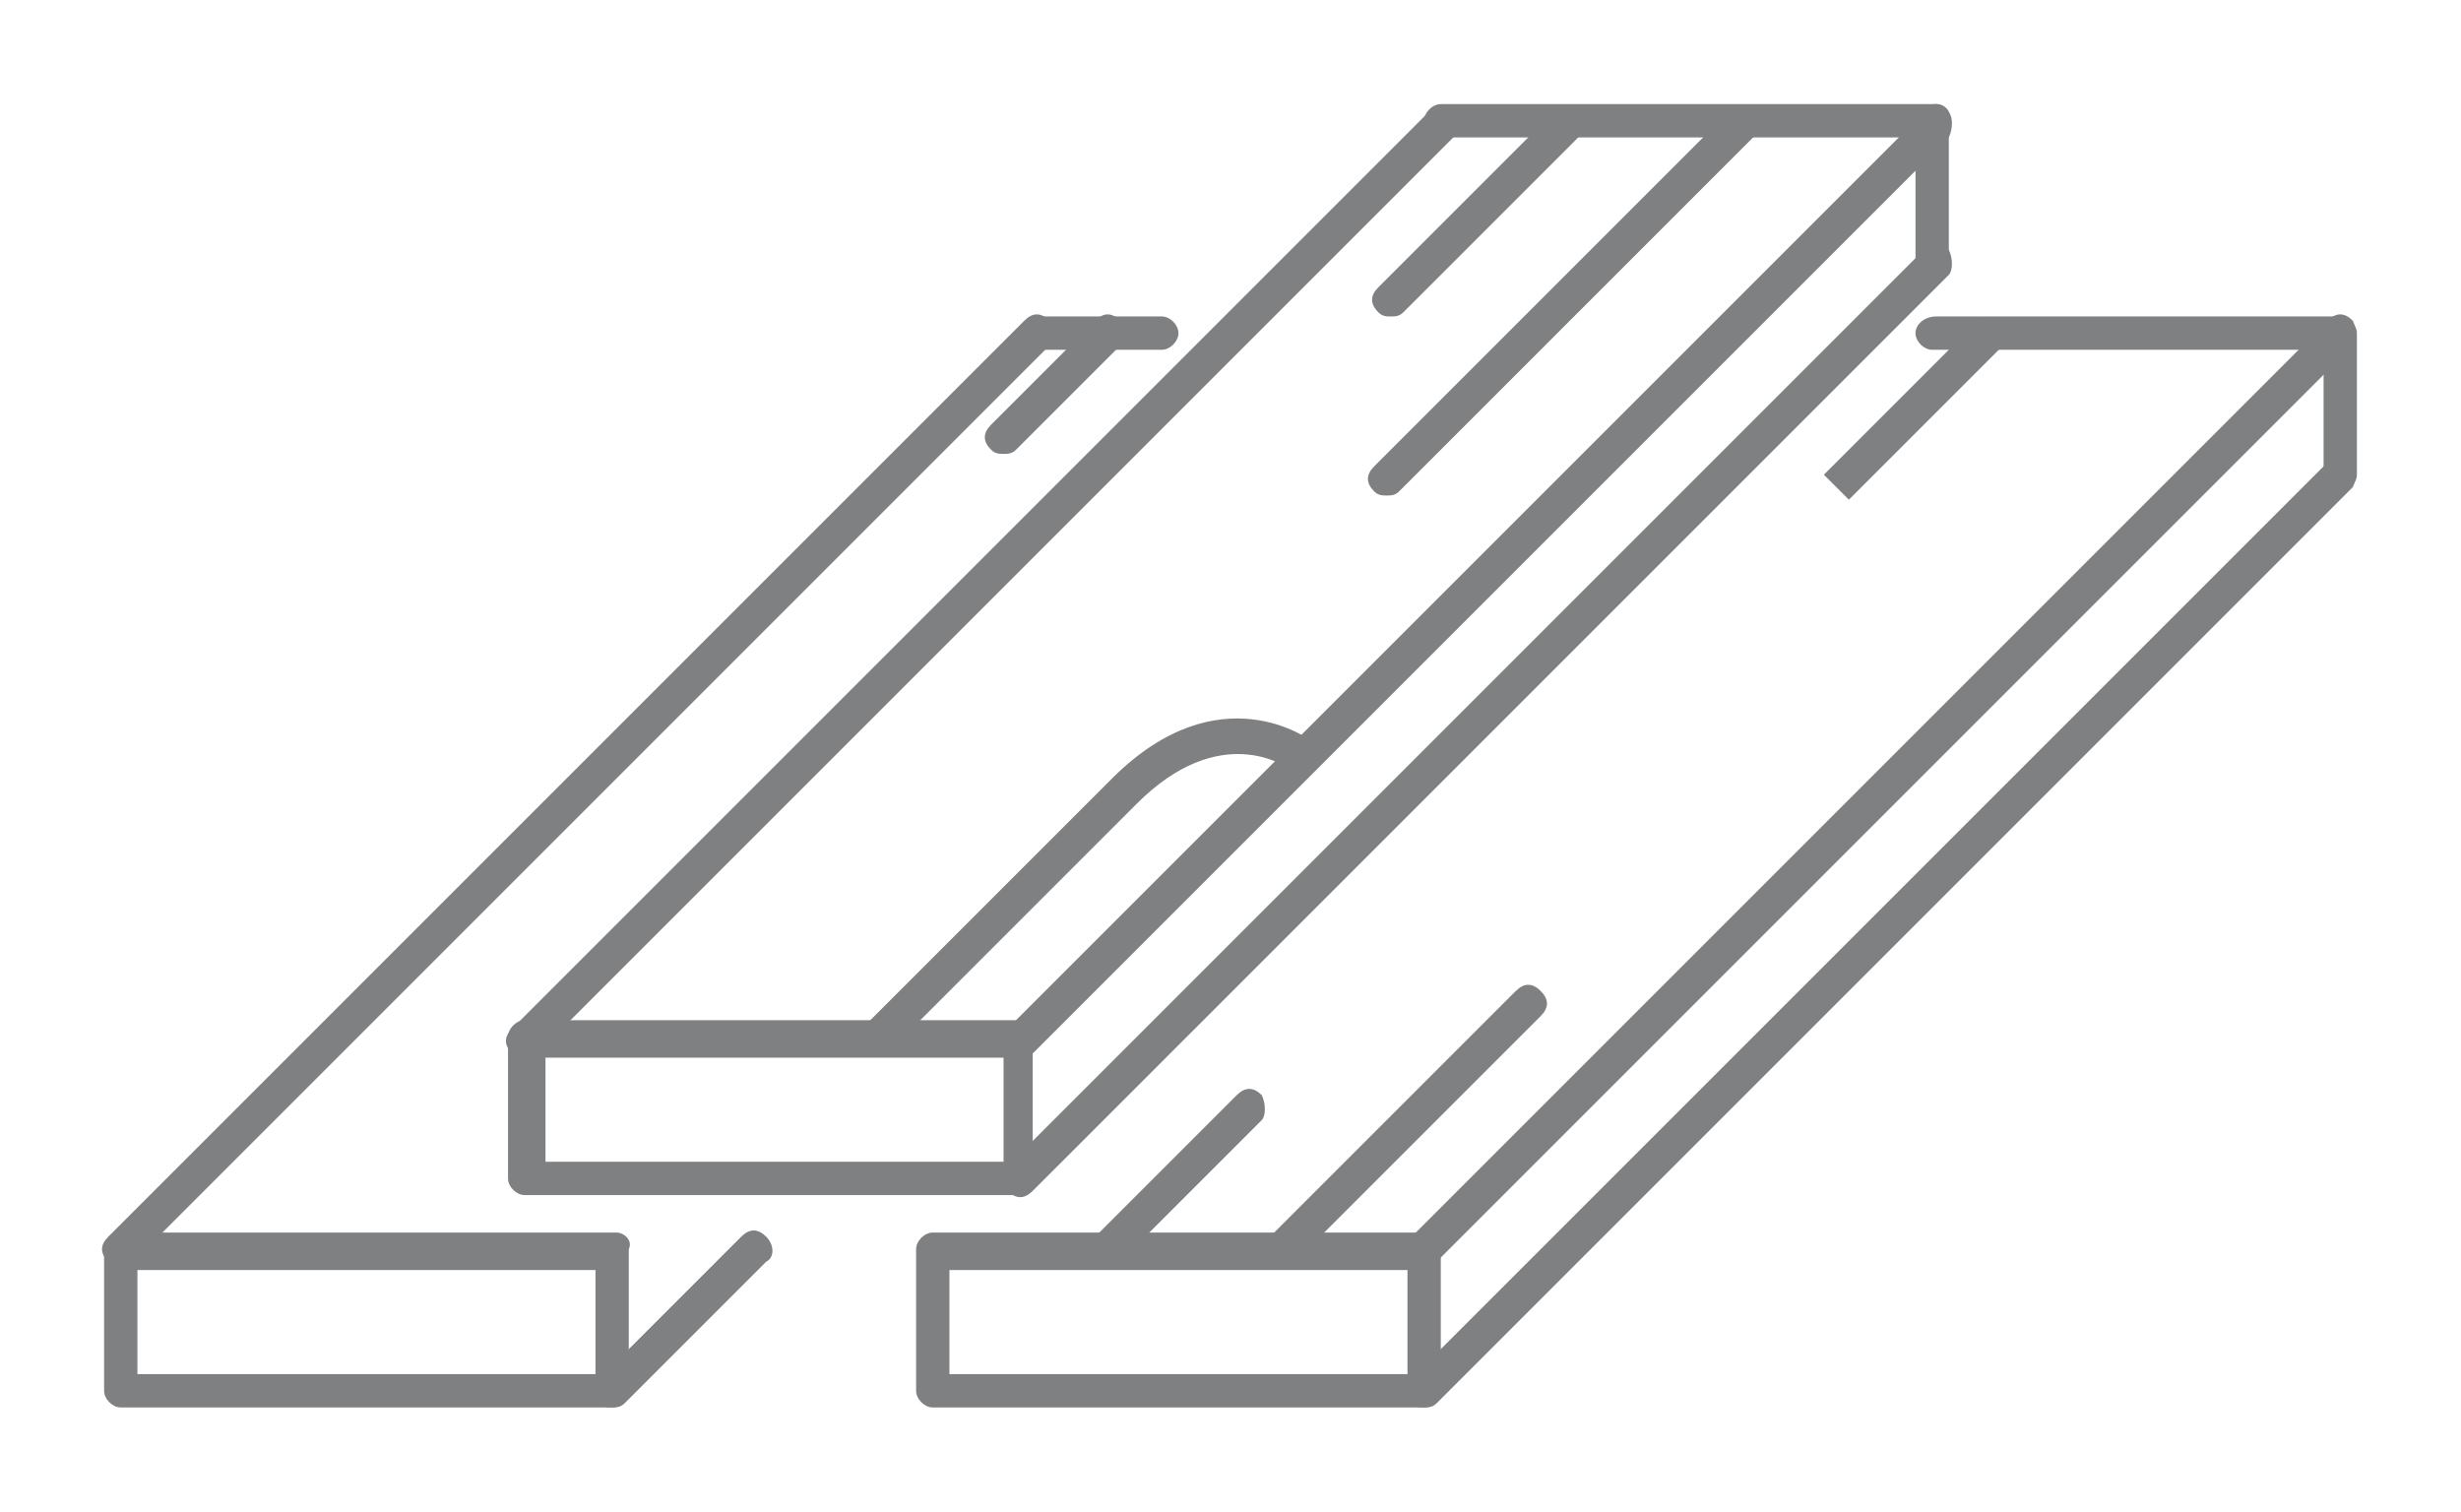 <?xml version="1.0" encoding="utf-8"?>
<!-- Generator: Adobe Illustrator 27.8.0, SVG Export Plug-In . SVG Version: 6.00 Build 0)  -->
<svg version="1.1" id="Calque_1" xmlns="http://www.w3.org/2000/svg" xmlns:xlink="http://www.w3.org/1999/xlink" x="0px" y="0px"
	 viewBox="0 0 59.1 36.3" style="enable-background:new 0 0 59.1 36.3;" xml:space="preserve">
<style type="text/css">
	.st0{fill:#7F8081;}
</style>
<g>
	<path class="st0" d="M46.5,2.5H34.6c-0.2,0-0.4,0.2-0.4,0.4c0,0.2,0.2,0.4,0.4,0.4h11.8c0.2,0,0.4-0.2,0.4-0.4
		C46.9,2.7,46.7,2.5,46.5,2.5 M24.1,27.9h-11v-2.5h11V27.9z M24.5,24.5H12.6c-0.2,0-0.4,0.2-0.4,0.4v3.4c0,0.2,0.2,0.4,0.4,0.4h0
		h11.8c0.2,0,0.4-0.2,0.4-0.4v0v-3.4C24.9,24.7,24.7,24.5,24.5,24.5"/>
	<path class="st0" d="M34.9,2.7c-0.2-0.2-0.4-0.2-0.6,0l-22,22c-0.2,0.2-0.2,0.4,0,0.6v0c0.1,0.1,0.2,0.1,0.3,0.1s0.2,0,0.3-0.1
		l22-22C35.1,3.1,35.1,2.8,34.9,2.7z M46.8,6c-0.2-0.2-0.4-0.2-0.6,0c0,0,0,0,0,0l-22,22c-0.2,0.2-0.2,0.4,0,0.6
		c0.2,0.2,0.4,0.2,0.6,0l22-22C46.9,6.5,46.9,6.2,46.8,6z M46.8,2.7c-0.2-0.2-0.4-0.2-0.6,0c0,0,0,0,0,0l-22,22
		c-0.2,0.2-0.2,0.4,0,0.6c0.1,0.1,0.2,0.1,0.3,0.1c0.1,0,0.2,0,0.3-0.1l22-22C46.9,3.1,46.9,2.8,46.8,2.7z"/>
	<path class="st0" d="M14.3,33h-11v-2.5h11V33z M14.8,29.6H2.9c-0.2,0-0.4,0.2-0.4,0.4v3.4c0,0.2,0.2,0.4,0.4,0.4h0h11.8
		c0.2,0,0.4-0.2,0.4-0.4v0V30C15.2,29.8,15,29.6,14.8,29.6 M26.9,7.7c-0.2-0.2-0.4-0.2-0.6,0c0,0,0,0,0,0l-2.5,2.5
		c-0.2,0.2-0.2,0.4,0,0.6c0.1,0.1,0.2,0.1,0.3,0.1c0.1,0,0.2,0,0.3-0.1l2.5-2.5C27.1,8.2,27.1,7.9,26.9,7.7 M31.5,17.8
		c0,0-2.2-1.7-4.8,0.9l-5.9,5.9l0.6,0.6l5.9-5.9c2-2,3.6-0.9,3.7-0.8c0.2,0.1,0.4,0.1,0.6-0.1c0,0,0,0,0,0
		C31.7,18.2,31.7,18,31.5,17.8C31.5,17.8,31.5,17.8,31.5,17.8 M46.5,2.5C46.2,2.5,46,2.7,46,3v0v3.4c0,0.2,0.2,0.4,0.4,0.4
		c0.2,0,0.4-0.2,0.4-0.4V3C46.9,2.7,46.7,2.5,46.5,2.5z"/>
	<path class="st0" d="M18.4,29.7c-0.2-0.2-0.4-0.2-0.6,0l-3.4,3.4c-0.2,0.2-0.2,0.4,0,0.6c0,0,0,0,0,0c0.1,0.1,0.2,0.1,0.3,0.1
		c0.1,0,0.2,0,0.3-0.1l3.4-3.4C18.6,30.2,18.6,29.9,18.4,29.7C18.4,29.7,18.4,29.7,18.4,29.7 M27.9,7.6h-3c-0.2,0-0.4,0.2-0.4,0.4
		c0,0.2,0.2,0.4,0.4,0.4h3c0.2,0,0.4-0.2,0.4-0.4C28.3,7.8,28.1,7.6,27.9,7.6"/>
	<path class="st0" d="M56.2,7.6h-9.7C46.2,7.6,46,7.8,46,8v0c0,0.2,0.2,0.4,0.4,0.4h0h9.7c0.2,0,0.4-0.2,0.4-0.4
		C56.6,7.8,56.4,7.6,56.2,7.6 M33.8,33h-11v-2.5h11V33z M34.2,29.6H22.4c-0.2,0-0.4,0.2-0.4,0.4v3.4c0,0.2,0.2,0.4,0.4,0.4h0h11.8
		c0.2,0,0.4-0.2,0.4-0.4v0V30C34.6,29.8,34.4,29.6,34.2,29.6 M25.2,7.7c-0.2-0.2-0.4-0.2-0.6,0c0,0,0,0,0,0l-22,22
		c-0.2,0.2-0.2,0.4,0,0.6c0.1,0.1,0.2,0.1,0.3,0.1c0.1,0,0.2,0,0.3-0.1l22-22C25.4,8.2,25.4,7.9,25.2,7.7"/>
	<path class="st0" d="M56.5,11.1c-0.2-0.2-0.4-0.2-0.6,0l-22,22c-0.2,0.2-0.2,0.4,0,0.6h0c0.1,0.1,0.2,0.1,0.3,0.1
		c0.1,0,0.2,0,0.3-0.1l22-22C56.6,11.5,56.6,11.3,56.5,11.1z M56.5,7.7c-0.2-0.2-0.4-0.2-0.6,0c0,0,0,0,0,0l-22,22
		c-0.2,0.2-0.2,0.4,0,0.6c0.1,0.1,0.2,0.1,0.3,0.1s0.2,0,0.3-0.1l22-22C56.6,8.2,56.6,7.9,56.5,7.7z"/>
	<path class="st0" d="M42.1,2.7c-0.2-0.2-0.4-0.2-0.6,0l0,0l-8.5,8.5c-0.2,0.2-0.2,0.4,0,0.6c0.1,0.1,0.2,0.1,0.3,0.1
		c0.1,0,0.2,0,0.3-0.1l8.5-8.5C42.3,3.1,42.3,2.8,42.1,2.7 M37.9,2.7c-0.2-0.2-0.4-0.2-0.6,0c0,0,0,0,0,0l-4.2,4.2
		c-0.2,0.2-0.2,0.4,0,0.6l0,0c0.1,0.1,0.2,0.1,0.3,0.1c0.1,0,0.2,0,0.3-0.1l4.2-4.2C38,3.1,38,2.8,37.9,2.7 M48,7.8
		c-0.2-0.2-0.4-0.2-0.6,0l-3.6,3.6l0.6,0.6L48,8.4C48.2,8.2,48.2,7.9,48,7.8 M37,23.8c-0.2-0.2-0.4-0.2-0.6,0l-5.9,5.9
		c-0.2,0.2-0.2,0.4,0,0.6c0.1,0.1,0.2,0.1,0.3,0.1s0.2,0,0.3-0.1l5.9-5.9C37.2,24.2,37.2,24,37,23.8z M30.3,26.3
		c-0.2-0.2-0.4-0.2-0.6,0l-3.4,3.4c-0.2,0.2-0.2,0.4,0,0.6c0.1,0.1,0.2,0.1,0.3,0.1c0.1,0,0.2,0,0.3-0.1l3.4-3.4
		C30.4,26.8,30.4,26.5,30.3,26.3 M56.2,7.6c-0.2,0-0.4,0.2-0.4,0.4v0v3.4c0,0.2,0.2,0.4,0.4,0.4c0.2,0,0.4-0.2,0.4-0.4V8
		C56.6,7.8,56.4,7.6,56.2,7.6z"/>
</g>
</svg>
